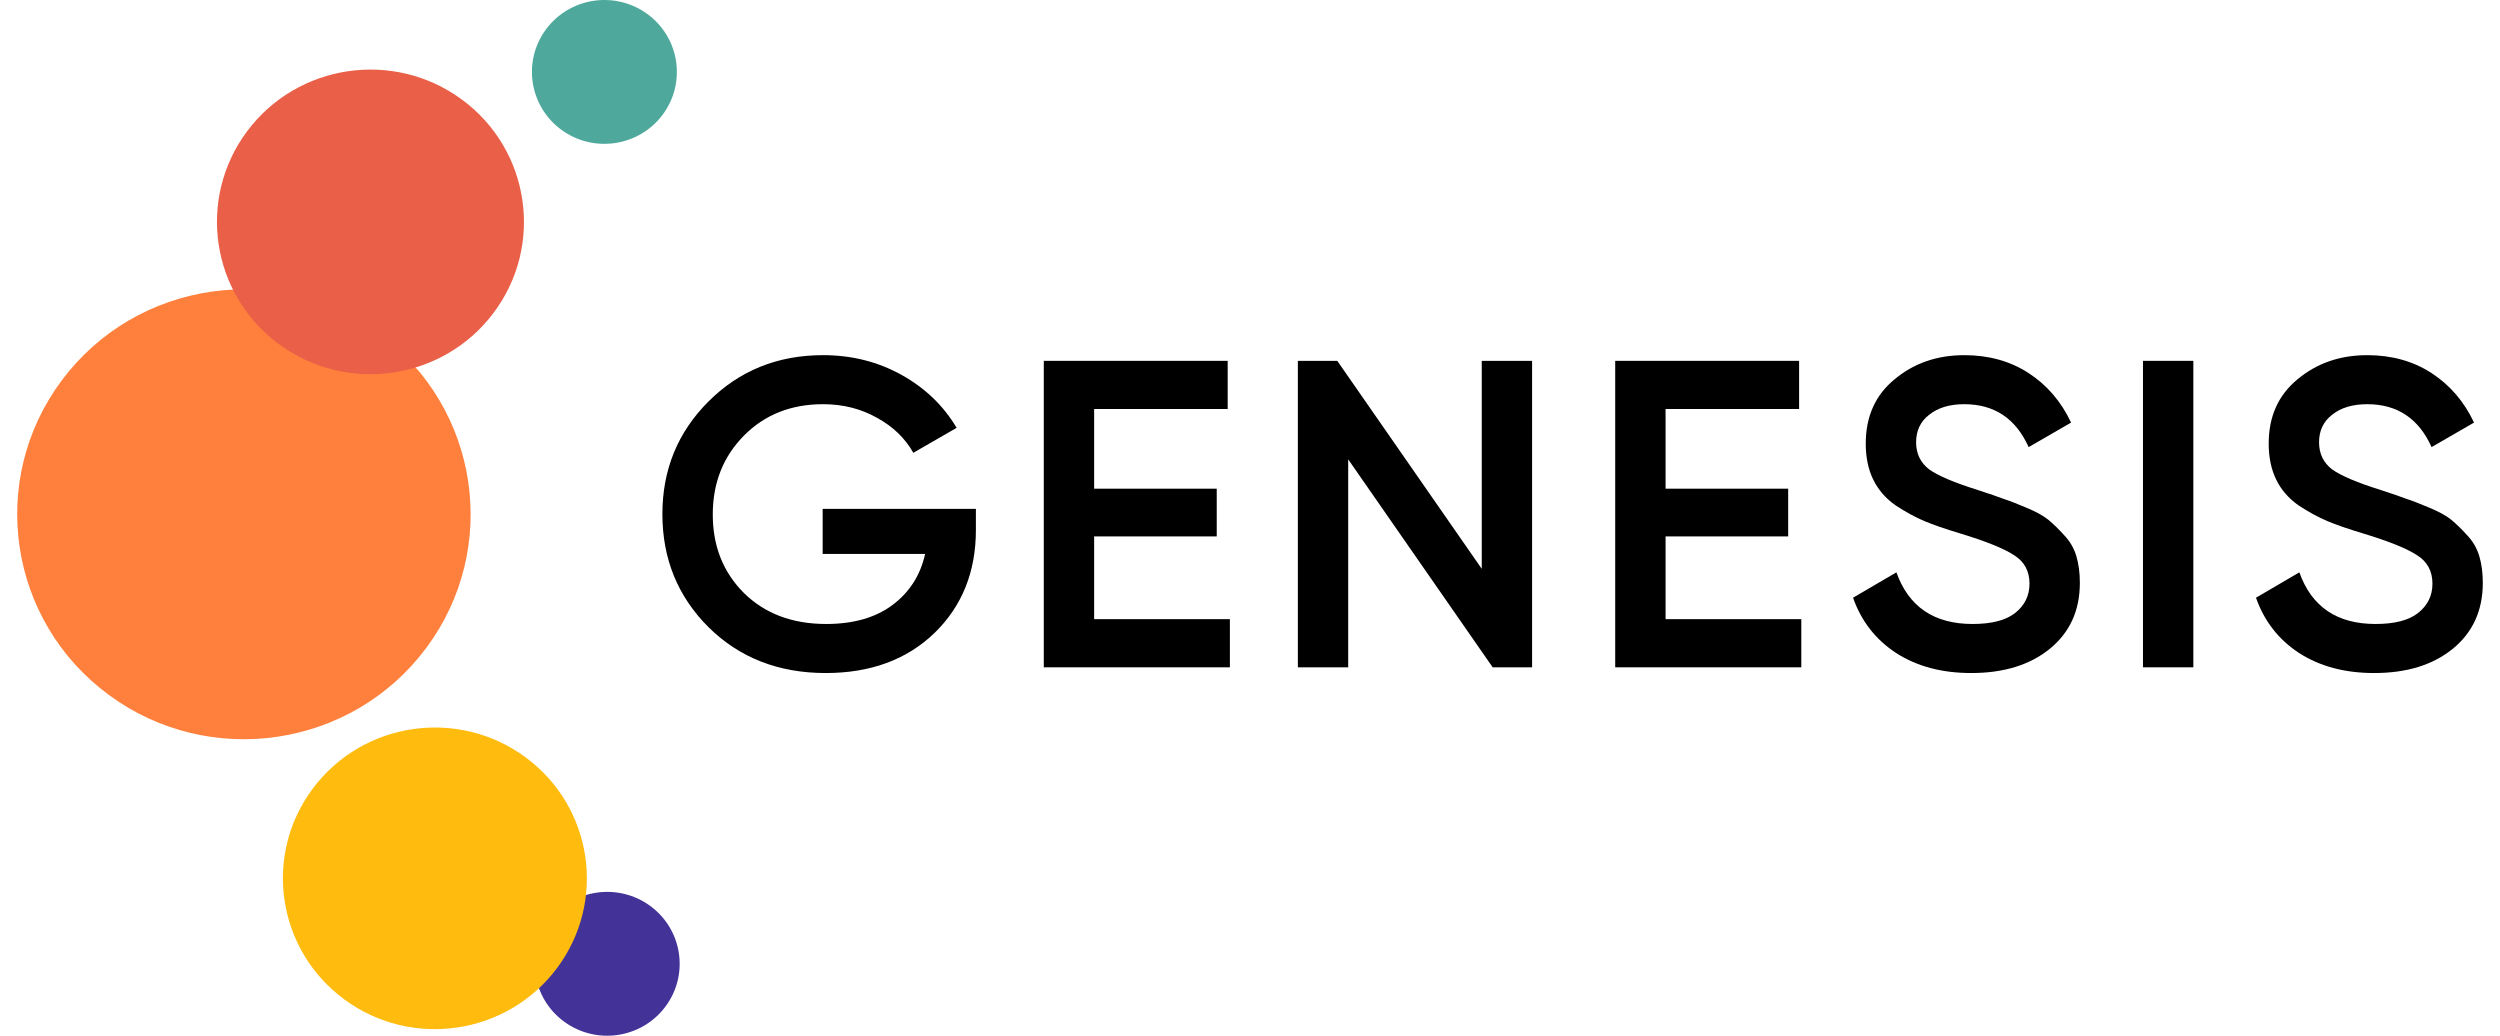 <svg width="140" height="58" viewBox="0 0 140 58" fill="none" xmlns="http://www.w3.org/2000/svg">
<path d="M36.419 50.737C34.618 49.413 32.076 49.788 30.741 51.575C29.406 53.361 29.784 55.883 31.585 57.208C33.386 58.533 35.928 58.158 37.263 56.371C38.598 54.584 38.221 52.062 36.419 50.737Z" fill="#433298"/>
<path d="M29.422 42.402C25.646 39.625 20.316 40.411 17.517 44.158C14.718 47.904 15.51 53.194 19.286 55.971C23.062 58.749 28.392 57.962 31.191 54.216C33.99 50.469 33.199 45.18 29.422 42.402Z" fill="#FFBC0F"/>
<path d="M6.099 38.919C11.732 43.063 19.683 41.89 23.858 36.301C28.034 30.713 26.852 22.823 21.22 18.68C15.587 14.537 7.636 15.709 3.461 21.298C-0.715 26.887 0.466 34.776 6.099 38.919Z" fill="#FE803C"/>
<path d="M15.628 19.278C19.441 22.083 24.825 21.289 27.652 17.505C30.478 13.721 29.678 8.379 25.865 5.574C22.052 2.769 16.668 3.563 13.841 7.347C11.014 11.131 11.814 16.473 15.628 19.278Z" fill="#EA5F47"/>
<path d="M31.429 7.263C33.23 8.587 35.772 8.213 37.107 6.426C38.442 4.639 38.064 2.117 36.263 0.792C34.462 -0.532 31.921 -0.157 30.586 1.629C29.252 3.416 29.629 5.938 31.429 7.263Z" fill="#4EA99C"/>
<path d="M54.65 28.495V29.672C54.65 32.026 53.873 33.955 52.32 35.459C50.769 36.946 48.741 37.69 46.24 37.69C43.592 37.69 41.402 36.831 39.67 35.116C37.953 33.399 37.094 31.291 37.094 28.789C37.094 26.305 37.953 24.204 39.67 22.488C41.402 20.755 43.543 19.889 46.093 19.889C47.696 19.889 49.158 20.257 50.482 20.992C51.806 21.728 52.836 22.717 53.571 23.959L51.145 25.357C50.687 24.539 50.007 23.885 49.109 23.395C48.21 22.888 47.205 22.635 46.093 22.635C44.295 22.635 42.816 23.224 41.655 24.4C40.494 25.577 39.915 27.049 39.915 28.814C39.915 30.579 40.494 32.041 41.655 33.203C42.832 34.364 44.368 34.943 46.265 34.943C47.785 34.943 49.019 34.592 49.968 33.889C50.931 33.17 51.544 32.214 51.806 31.02H46.069V28.495H54.65Z" fill="black"/>
<path d="M61.272 34.673H68.873V37.37H58.452V20.207H68.75V22.904H61.272V27.366H68.137V30.039H61.272V34.673Z" fill="black"/>
<path d="M82.978 20.207H85.797V37.37H83.59L75.499 25.724V37.37H72.68V20.207H74.887L82.978 31.854V20.207Z" fill="black"/>
<path d="M93.272 34.673H100.873V37.37H90.452V20.207H100.75V22.904H93.272V27.366H100.138V30.039H93.272V34.673Z" fill="black"/>
<path d="M110.391 37.69C108.74 37.69 107.335 37.314 106.174 36.562C105.03 35.81 104.229 34.78 103.771 33.472L106.199 32.051C106.885 33.98 108.307 34.943 110.465 34.943C111.527 34.943 112.32 34.74 112.843 34.331C113.382 33.906 113.652 33.358 113.652 32.688C113.652 31.985 113.366 31.453 112.794 31.094C112.222 30.718 111.209 30.309 109.754 29.868C108.937 29.623 108.274 29.395 107.768 29.181C107.261 28.969 106.721 28.674 106.149 28.298C105.593 27.906 105.176 27.425 104.899 26.852C104.621 26.28 104.482 25.61 104.482 24.842C104.482 23.322 105.022 22.12 106.1 21.238C107.179 20.338 108.479 19.889 109.999 19.889C111.372 19.889 112.573 20.224 113.604 20.894C114.633 21.564 115.426 22.488 115.981 23.665L113.604 25.038C112.884 23.436 111.682 22.635 109.999 22.635C109.181 22.635 108.528 22.831 108.037 23.224C107.547 23.599 107.302 24.114 107.302 24.768C107.302 25.406 107.547 25.913 108.037 26.289C108.544 26.648 109.451 27.032 110.759 27.441C111.413 27.653 111.887 27.817 112.181 27.931C112.491 28.029 112.916 28.193 113.456 28.421C114.011 28.651 114.428 28.879 114.707 29.108C114.984 29.337 115.278 29.623 115.589 29.966C115.916 30.309 116.145 30.702 116.275 31.143C116.406 31.585 116.472 32.082 116.472 32.639C116.472 34.192 115.907 35.426 114.78 36.341C113.668 37.24 112.205 37.69 110.391 37.69Z" fill="black"/>
<path d="M120.007 20.207H122.827V37.37H120.007V20.207Z" fill="black"/>
<path d="M132.956 37.69C131.305 37.69 129.9 37.314 128.739 36.562C127.595 35.81 126.794 34.78 126.336 33.472L128.764 32.051C129.45 33.98 130.872 34.943 133.03 34.943C134.092 34.943 134.885 34.74 135.408 34.331C135.947 33.906 136.217 33.358 136.217 32.688C136.217 31.985 135.931 31.453 135.358 31.094C134.787 30.718 133.774 30.309 132.318 29.868C131.502 29.623 130.839 29.395 130.333 29.181C129.826 28.969 129.286 28.674 128.714 28.298C128.158 27.906 127.741 27.425 127.464 26.852C127.186 26.28 127.047 25.61 127.047 24.842C127.047 23.322 127.587 22.12 128.665 21.238C129.744 20.338 131.044 19.889 132.564 19.889C133.937 19.889 135.138 20.224 136.168 20.894C137.198 21.564 137.991 22.488 138.546 23.665L136.168 25.038C135.449 23.436 134.247 22.635 132.564 22.635C131.747 22.635 131.093 22.831 130.602 23.224C130.112 23.599 129.867 24.114 129.867 24.768C129.867 25.406 130.112 25.913 130.602 26.289C131.109 26.648 132.016 27.032 133.324 27.441C133.978 27.653 134.452 27.817 134.746 27.931C135.056 28.029 135.481 28.193 136.021 28.421C136.576 28.651 136.993 28.879 137.272 29.108C137.549 29.337 137.843 29.623 138.154 29.966C138.481 30.309 138.71 30.702 138.84 31.143C138.971 31.585 139.037 32.082 139.037 32.639C139.037 34.192 138.472 35.426 137.345 36.341C136.233 37.24 134.77 37.69 132.956 37.69Z" fill="black"/>
</svg>

